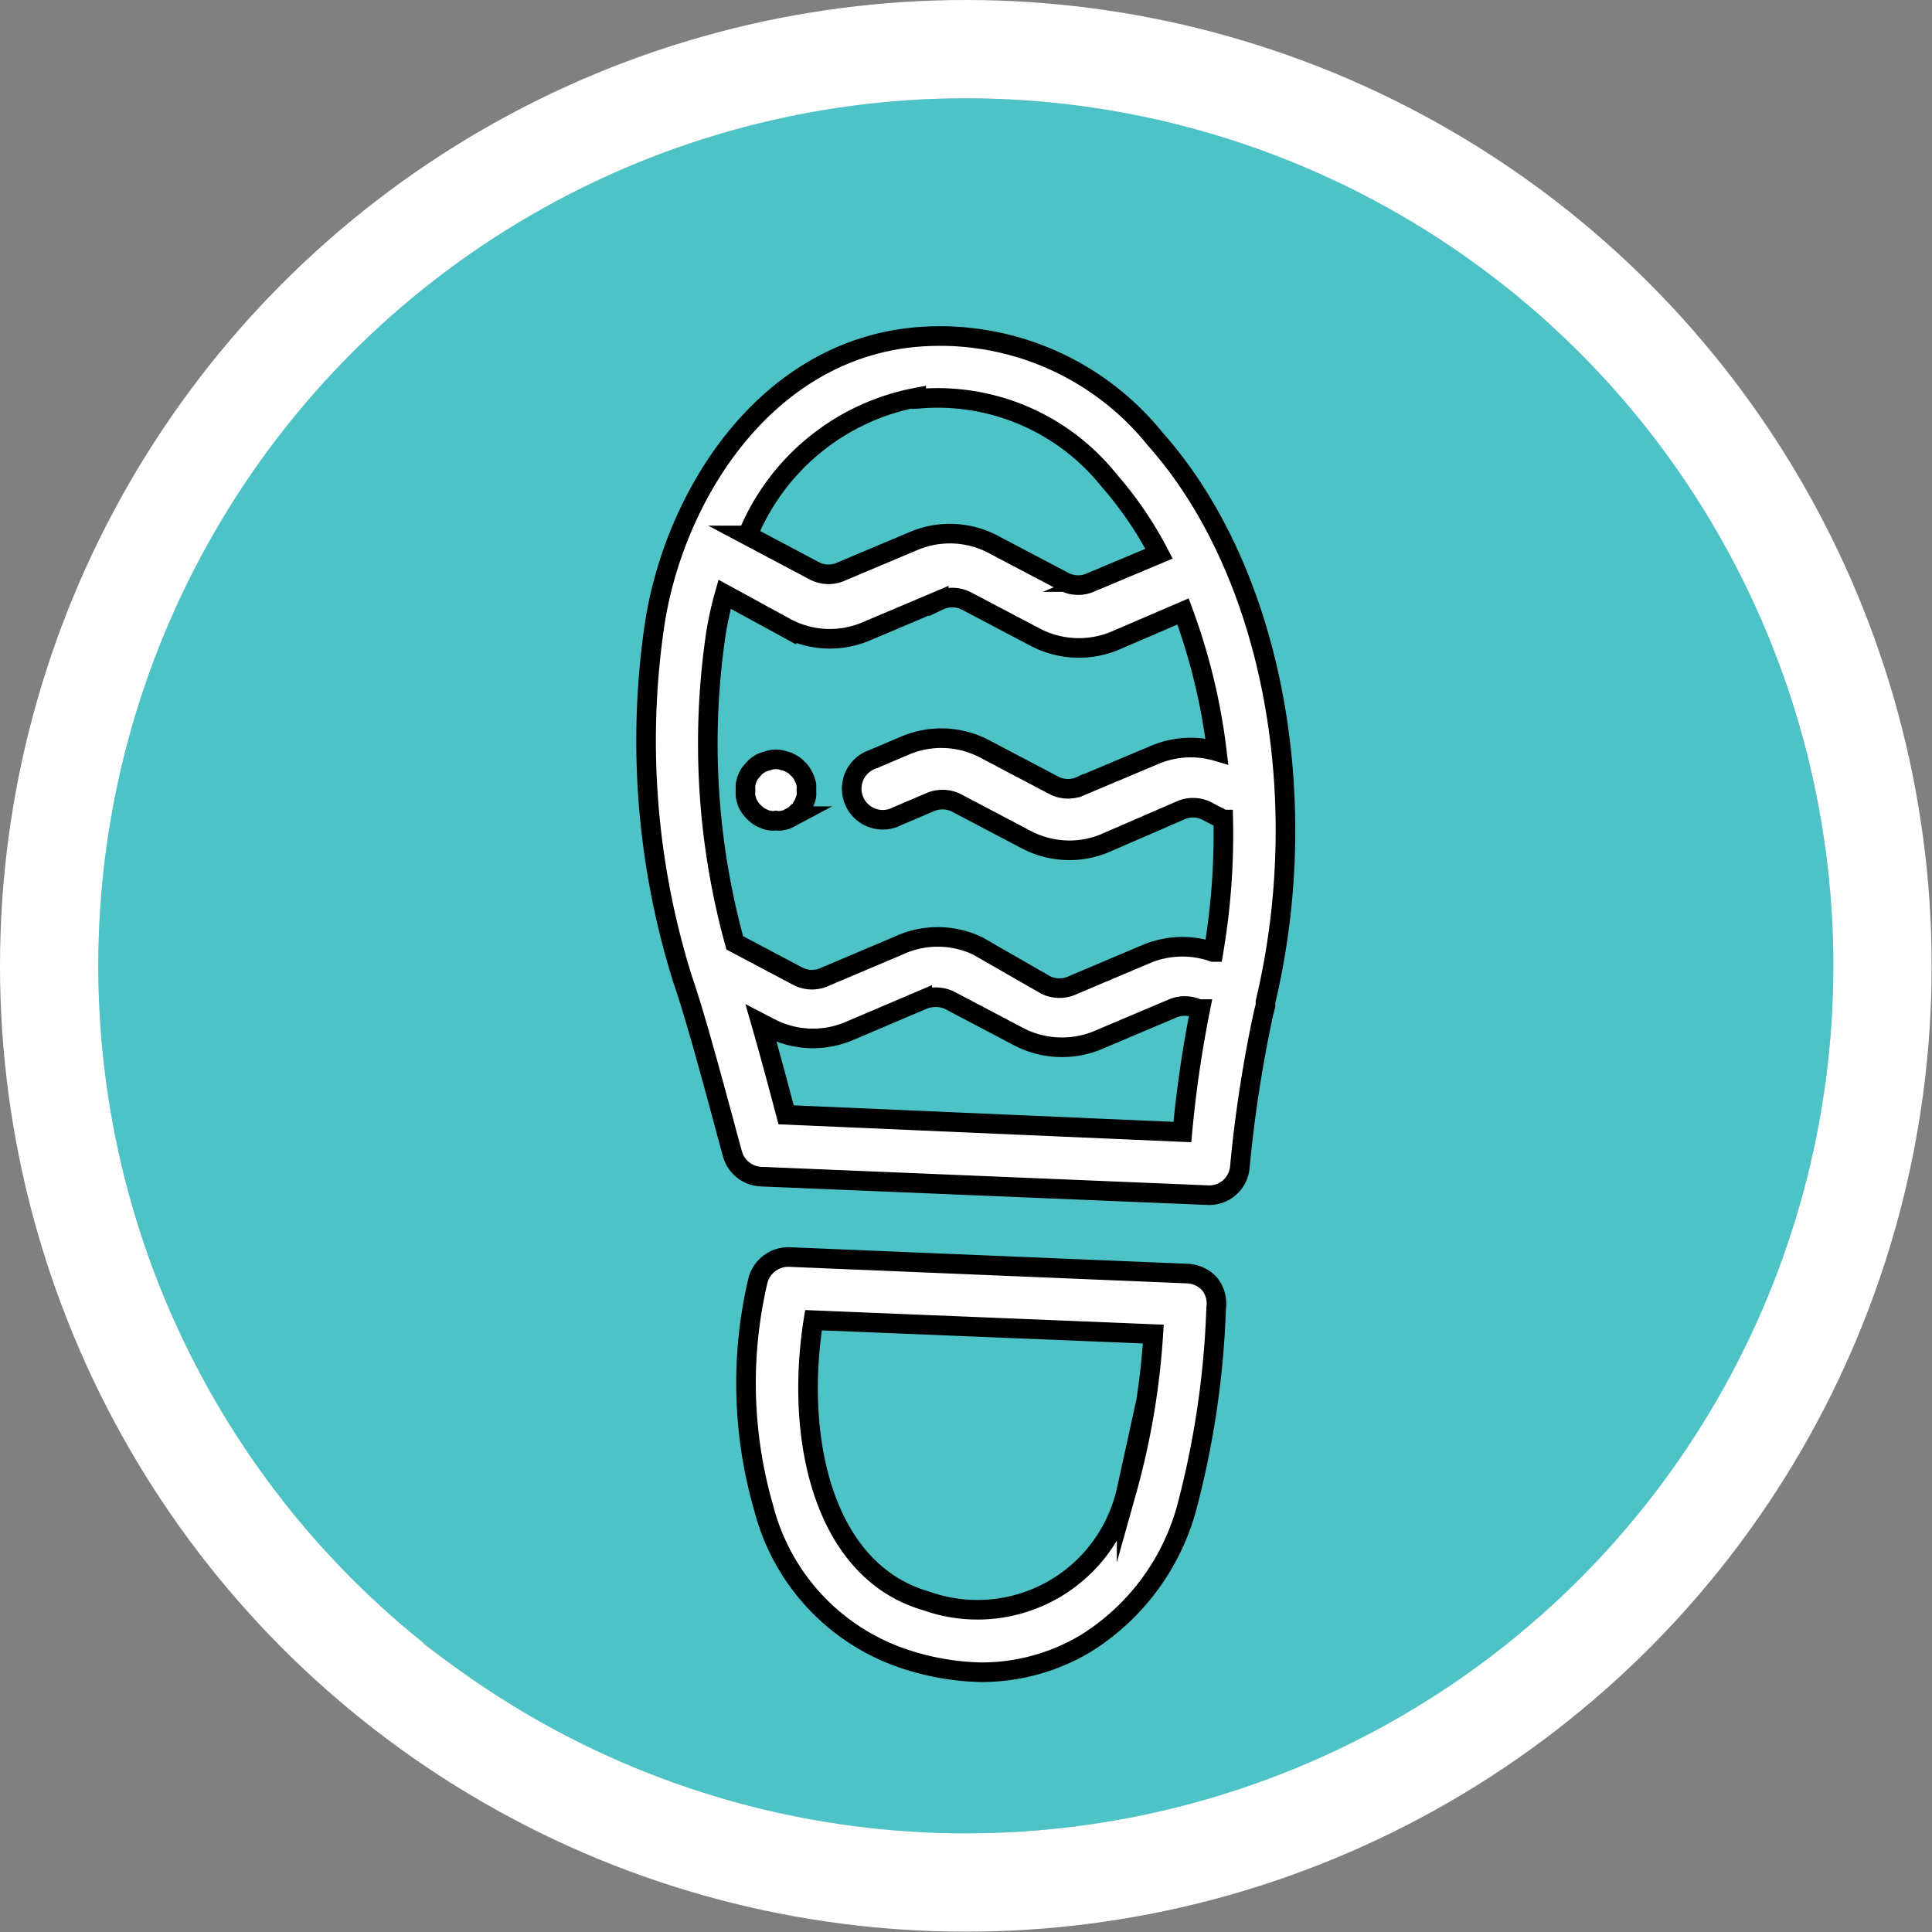 <svg xmlns="http://www.w3.org/2000/svg" viewBox="0 0 57.19 57.19"><rect x="0" y="0" width="57.19" height="57.19" fill="#808080" stroke="none"/><defs><style>.cls-1{isolation:isolate;}.cls-2,.cls-8{fill:#fff;}.cls-3{fill:#d1d8df;}.cls-4,.cls-5{fill:#bec8d2;}.cls-5{stroke:#d1d8df;stroke-width:0.41px;}.cls-5,.cls-8{stroke-miterlimit:10;}.cls-6{fill:#4dc3c7;mix-blend-mode:multiply;}.cls-7{mix-blend-mode:screen;}.cls-8{stroke:#000;stroke-width:0.58px;}</style></defs><g class="cls-1"><g id="Layer_1" data-name="Layer 1"><circle class="cls-2" cx="28.59" cy="28.59" r="28.59"/><circle class="cls-3" cx="28.59" cy="28.59" r="25.68"/><path class="cls-4" d="M43.61,7.77A31,31,0,0,1,14.18,48.64c-.57,0-1.12,0-1.68,0A25.67,25.67,0,1,0,43.61,7.77Z"/><circle class="cls-4" cx="22.42" cy="30.65" r="2.88"/><circle class="cls-5" cx="22.97" cy="46.58" r="2.75"/><circle class="cls-4" cx="34.09" cy="34.77" r="1.37"/><circle class="cls-5" cx="43.29" cy="27.22" r="2.47"/><circle class="cls-4" cx="36.7" cy="15.69" r="6.32"/><circle class="cls-4" cx="26.81" cy="22" r="1.79"/><circle class="cls-4" cx="18.85" cy="20.22" r="3.16"/><circle class="cls-6" cx="28.59" cy="28.59" r="25.68"/><g class="cls-7"><path class="cls-8" d="M35.8,38a.94.94,0,0,0-.65-.3l-11.78-.49a.93.93,0,0,0-.94.72,13.29,13.29,0,0,0,.18,6.72,6.38,6.38,0,0,0,4.3,4.5A7.66,7.66,0,0,0,29,49.5a6,6,0,0,0,3.12-.84,6.85,6.85,0,0,0,3-4A26.44,26.44,0,0,0,36,38.71.92.92,0,0,0,35.8,38Zm-2.45,6.1a4.52,4.52,0,0,1-5.93,3.29c-3-.86-3.91-4.7-3.34-8.31l10.06.41A22.46,22.46,0,0,1,33.35,44.14Z"/><path class="cls-8" d="M23.87,23.22a1.27,1.27,0,0,0-.06-.18,1.09,1.09,0,0,0-.08-.15.53.53,0,0,0-.12-.14.55.55,0,0,0-.14-.12l-.15-.08-.18-.05a.69.69,0,0,0-.35,0l-.17.05a.8.8,0,0,0-.16.08.81.81,0,0,0-.14.12l-.12.14a1.09,1.09,0,0,0-.08.15,1.21,1.21,0,0,0-.05.18,1.1,1.1,0,0,0,0,.18.88.88,0,0,0,0,.17,1.21,1.21,0,0,0,.05.18.71.71,0,0,0,.08.15.87.87,0,0,0,.12.14.81.81,0,0,0,.14.12.8.8,0,0,0,.16.08.48.48,0,0,0,.17.05.55.55,0,0,0,.18,0,.47.47,0,0,0,.17,0,.61.61,0,0,0,.18-.05l.15-.08a.55.55,0,0,0,.14-.12.41.41,0,0,0,.12-.14.71.71,0,0,0,.08-.15,1.27,1.27,0,0,0,.06-.18.91.91,0,0,0,0-.17A1.09,1.09,0,0,0,23.87,23.22Z"/><path class="cls-8" d="M34.2,13a8.18,8.18,0,0,0-7.3-3c-4.36.52-6.95,4.76-7.52,8.47A23.6,23.6,0,0,0,20.21,29c.35,1,.92,3.11,1.33,4.64l.14.51a.92.92,0,0,0,.85.68l13.26.55h0a.91.91,0,0,0,.91-.82A39.1,39.1,0,0,1,37.4,30l.06-.23,0-.11C38.92,23.52,37.62,16.85,34.2,13Zm-7.08-1.19a6.5,6.5,0,0,1,5.71,2.41,11,11,0,0,1,1.48,2.17l-2,.84a.91.91,0,0,1-.79,0l-2.07-1.09A2.75,2.75,0,0,0,27.08,16l-2.16.91a.91.91,0,0,1-.79,0l-2-1.06A6.75,6.75,0,0,1,27.12,11.77ZM35,33.51,23.27,33c-.23-.87-.49-1.84-.74-2.71l.25.13a2.75,2.75,0,0,0,2.36.1l2.16-.92a1,1,0,0,1,.79,0l2.07,1.09a2.75,2.75,0,0,0,1.28.31,2.71,2.71,0,0,0,1.08-.22l2.15-.91a.93.93,0,0,1,.8,0l.06,0A34.71,34.71,0,0,0,35,33.51Zm.91-5.33a2.76,2.76,0,0,0-2,.07l-2.15.91a.93.93,0,0,1-.8,0L28.94,28A2.75,2.75,0,0,0,26.58,28l-2.15.91a.91.91,0,0,1-.79,0l-1.89-1a22.22,22.22,0,0,1-.56-9.14,10,10,0,0,1,.26-1.18l1.83,1a2.75,2.75,0,0,0,2.36.1l2.15-.91a.93.93,0,0,1,.8,0l2.07,1.09a2.78,2.78,0,0,0,2.36.09l2-.86a18.17,18.17,0,0,1,1,4.14,2.74,2.74,0,0,0-1.85.11l-2.16.91a.91.91,0,0,1-.79,0l-2.07-1.09a2.75,2.75,0,0,0-2.36-.1l-.94.4a.92.92,0,1,0,.71,1.69l.94-.4a.93.93,0,0,1,.8,0l2.07,1.09a2.76,2.76,0,0,0,1.28.32,2.71,2.71,0,0,0,1.08-.22L34.92,24a.91.91,0,0,1,.79,0l.5.26A20.75,20.75,0,0,1,35.92,28.18Z"/></g></g></g></svg>